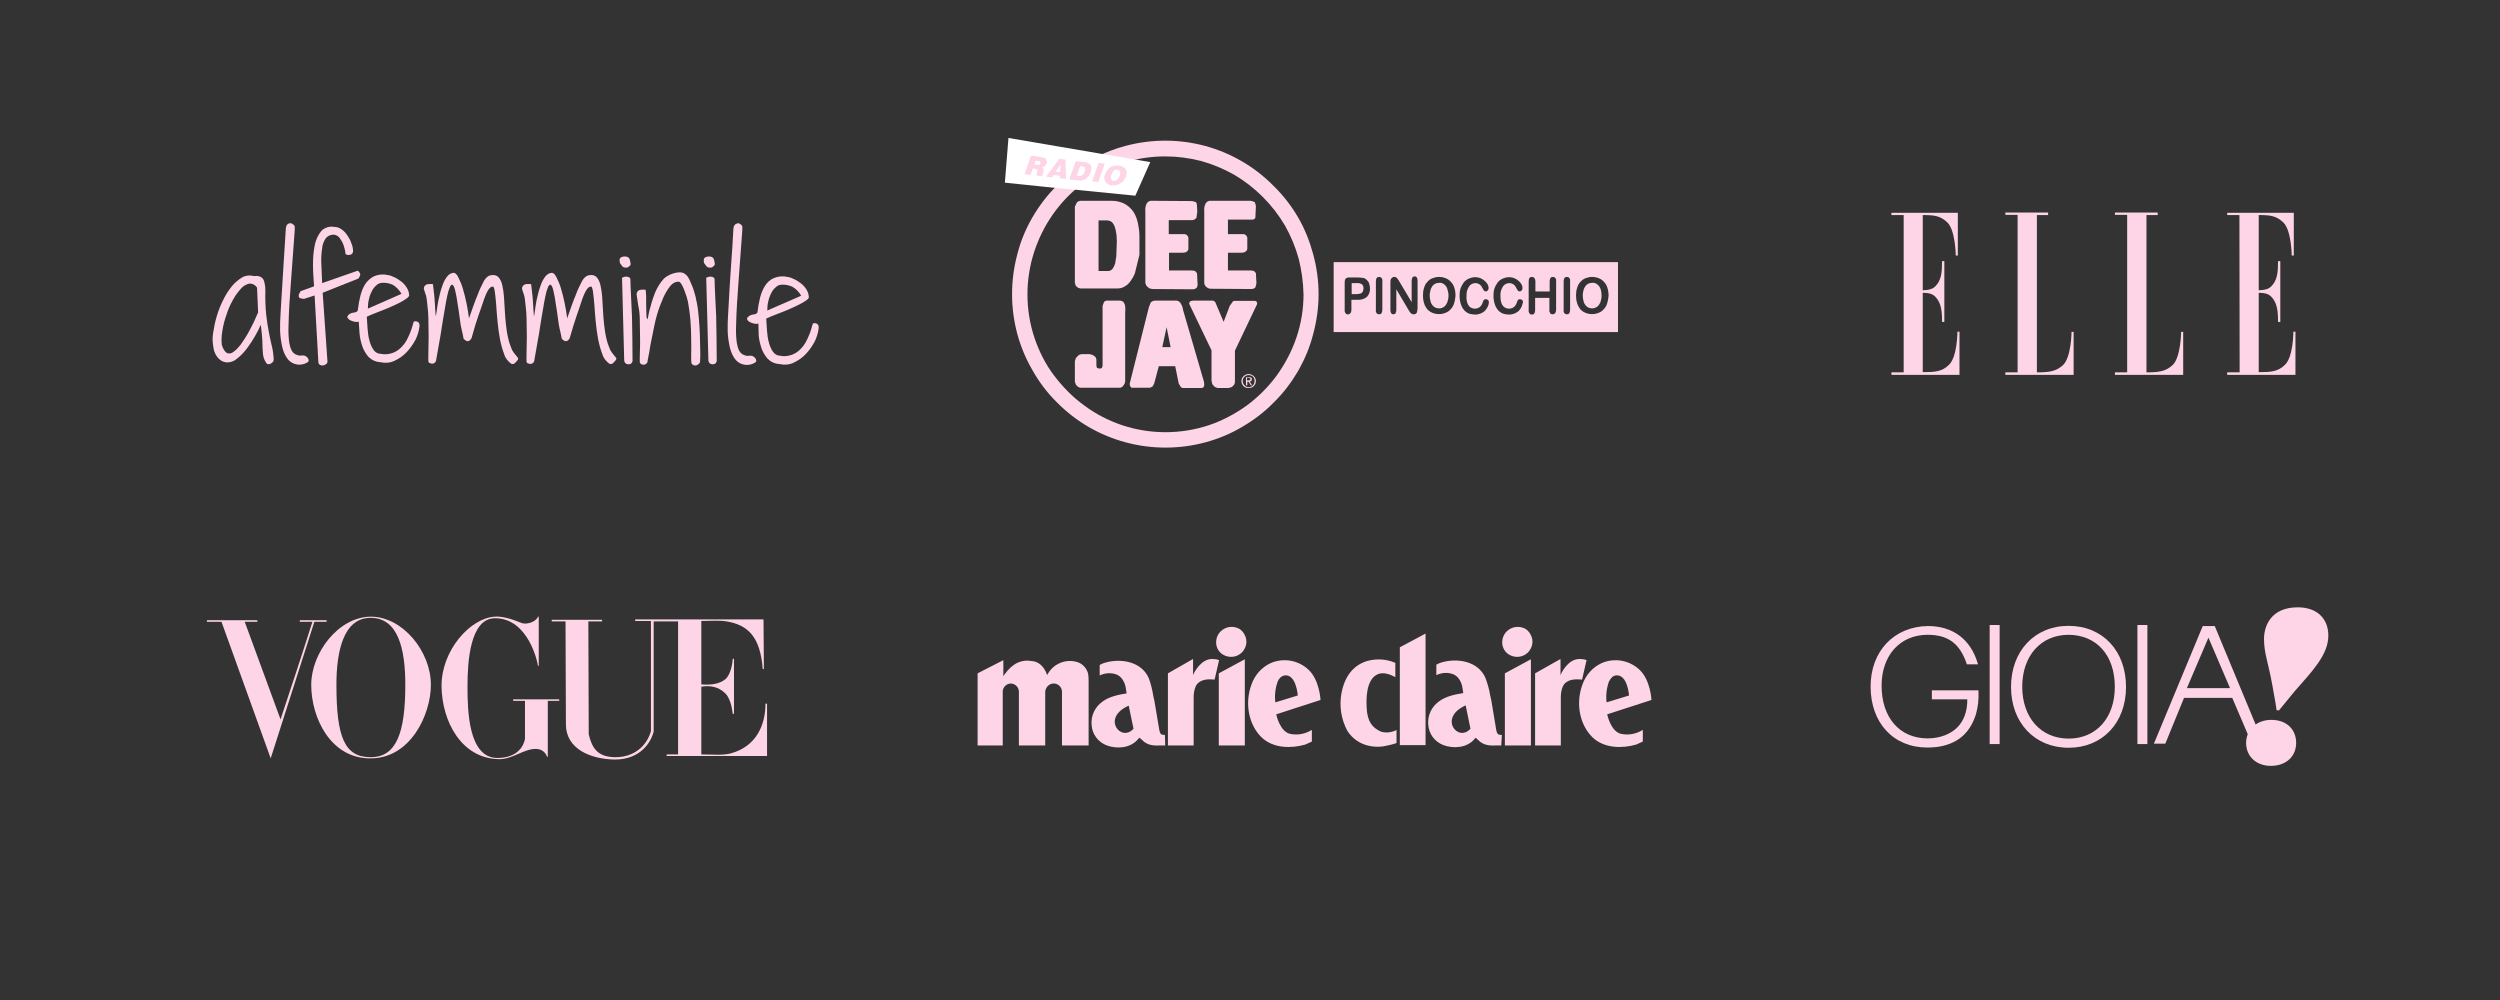 <?xml version="1.0" encoding="UTF-8"?> <svg xmlns="http://www.w3.org/2000/svg" xmlns:xlink="http://www.w3.org/1999/xlink" width="2000" zoomAndPan="magnify" viewBox="0 0 1500 600" height="800" preserveAspectRatio="xMidYMid meet" version="1.0"><rect x="0" y="0" width="1500" height="600" fill="#333333" stroke="none"/><defs><clipPath id="40b8872329"><path d="M 579 76.25 L 713 76.25 L 713 141 L 579 141 Z M 579 76.25 " clip-rule="nonzero"></path></clipPath></defs><path fill="#fdd5e6" d="M 778.887 130.48 C 774.852 123.539 769.848 117.086 764.035 111.434 C 752.738 99.977 738.535 91.742 723.039 87.547 C 707.387 83.352 690.922 83.352 675.266 87.547 C 669.293 89.16 663.484 91.258 657.996 94.164 L 675.59 97.23 C 683.176 94.973 691.082 93.844 699.152 93.844 C 706.418 93.844 713.68 94.812 720.621 96.586 C 727.559 98.523 734.176 101.266 740.473 104.816 C 753.062 112.242 763.555 122.734 770.977 135.324 C 774.527 141.617 777.273 148.234 779.207 155.176 C 780.984 162.277 781.953 169.379 782.113 176.641 C 782.113 185.52 780.66 194.395 777.758 202.789 C 775.012 210.859 770.977 218.445 765.973 225.383 C 760.969 232.164 754.836 238.297 748.059 243.301 C 741.117 248.305 733.531 252.34 725.461 255.082 C 708.516 260.73 690.113 260.73 673.168 255.082 C 665.098 252.34 657.512 248.465 650.57 243.301 C 643.633 238.297 637.66 232.164 632.496 225.383 C 627.328 218.605 623.457 210.859 620.711 202.789 C 615.062 185.84 615.062 167.441 620.711 150.496 C 625.879 135.16 635.078 121.766 647.504 111.758 L 634.914 110.629 L 634.109 111.434 C 628.297 117.086 623.457 123.539 619.422 130.48 C 615.387 137.422 612.32 144.844 610.383 152.594 C 606.188 168.25 606.188 184.711 610.383 200.367 C 612.48 208.113 615.547 215.379 619.582 222.316 C 623.617 229.418 628.461 235.875 634.27 241.523 C 645.566 252.984 659.773 261.215 675.426 265.414 C 691.082 269.609 707.547 269.609 723.203 265.414 C 730.949 263.312 738.375 260.246 745.152 256.211 C 752.094 252.176 758.551 247.336 764.199 241.523 C 770.008 235.875 774.852 229.418 779.047 222.316 C 782.922 215.379 785.988 208.113 787.926 200.367 C 790.023 192.621 791.152 184.551 791.152 176.48 C 791.152 168.41 790.023 160.34 787.926 152.594 C 785.828 144.844 782.922 137.422 778.887 130.48 Z M 778.887 130.48 " fill-opacity="1" fill-rule="nonzero"></path><path fill="#fdd5e6" d="M 736.762 131.773 L 750.965 131.773 C 751.934 131.934 752.898 131.449 753.223 130.641 L 753.547 123.539 L 752.898 121.281 L 750.641 120.473 L 726.594 120.473 C 725.301 120.312 724.008 120.957 723.363 122.086 C 722.559 123.703 722.395 125.316 722.559 127.09 L 722.559 169.699 C 722.559 170.348 722.719 170.832 723.039 171.316 C 723.523 171.961 724.008 172.445 724.656 172.77 C 725.141 173.09 725.785 173.25 726.43 173.25 L 750.801 173.414 C 751.77 173.414 752.578 173.09 753.223 172.445 L 753.867 170.023 L 753.547 163.891 L 752.418 162.598 L 750.801 162.277 L 736.762 162.277 L 736.762 151.625 L 745.152 151.625 C 745.961 151.625 746.605 151.461 747.25 150.977 C 747.898 150.656 748.383 149.848 748.383 149.203 L 748.383 143.391 C 748.543 142.586 748.219 141.941 747.734 141.293 C 747.09 140.648 746.281 140.324 745.477 140.488 L 736.762 140.488 Z M 736.762 131.773 " fill-opacity="1" fill-rule="nonzero"></path><path fill="#fdd5e6" d="M 737.891 183.422 L 734.176 193.105 L 729.176 181.32 C 728.691 180.676 728.043 180.352 727.238 180.352 L 715.938 180.352 L 714.324 180.676 C 713.84 181 713.52 181.645 713.52 182.289 L 726.914 210.211 L 726.914 228.453 L 727.398 230.551 L 728.852 232.164 L 730.465 232.809 L 737.246 232.809 L 739.18 232.164 L 740.473 230.871 L 740.957 229.582 L 740.957 210.375 L 754.352 182.289 L 754.031 181 C 753.707 180.676 753.223 180.516 752.738 180.516 L 740.797 180.516 C 740.148 180.516 739.504 180.836 739.344 181.484 Z M 737.891 183.422 " fill-opacity="1" fill-rule="nonzero"></path><path fill="#fdd5e6" d="M 753.547 228.613 C 753.547 227.484 753.062 226.516 752.254 225.707 C 751.449 224.898 750.316 224.418 749.188 224.418 C 748.059 224.418 746.93 224.898 746.121 225.707 C 745.312 226.516 744.832 227.484 744.832 228.613 C 744.832 229.742 745.312 230.871 746.121 231.68 C 746.93 232.484 748.059 232.969 749.188 232.809 C 750.316 232.809 751.449 232.484 752.254 231.68 C 753.062 230.871 753.547 229.742 753.547 228.613 Z M 751.77 231.195 C 751.125 231.84 750.156 232.324 749.188 232.324 C 748.219 232.324 747.414 232.004 746.766 231.195 C 745.961 230.551 745.637 229.582 745.637 228.613 C 745.637 227.645 745.961 226.676 746.766 226.031 C 747.414 225.383 748.219 225.062 749.188 225.062 C 750.156 225.062 751.125 225.383 751.77 226.031 C 752.418 226.676 752.738 227.645 752.738 228.613 C 752.738 229.582 752.418 230.551 751.77 231.195 Z M 751.77 231.195 " fill-opacity="1" fill-rule="nonzero"></path><path fill="#fdd5e6" d="M 749.832 228.934 L 750.801 228.613 L 751.125 227.645 C 751.125 226.676 750.641 226.191 749.512 226.352 L 747.574 226.352 L 747.574 231.195 L 748.383 231.195 L 748.383 229.098 L 749.188 229.098 L 750.48 231.195 L 751.285 231.195 Z M 749.188 226.676 L 749.996 227 L 750.316 227.484 L 749.996 228.129 L 748.219 228.289 L 748.219 226.676 Z M 749.188 226.676 " fill-opacity="1" fill-rule="nonzero"></path><path fill="#fdd5e6" d="M 675.266 122.57 C 672.684 121.117 669.941 120.473 667.035 120.473 L 648.637 120.473 C 647.668 120.473 646.699 120.797 646.051 121.602 L 644.922 124.023 L 644.922 169.863 L 645.566 171.637 L 647.02 172.77 L 648.473 173.09 L 670.102 173.09 C 671.875 173.09 673.492 172.77 674.941 171.801 C 676.395 170.992 677.527 169.863 678.492 168.41 C 679.461 167.117 680.27 165.664 680.914 164.051 L 683.66 152.914 L 683.66 141.617 C 683.66 139.195 683.336 136.773 682.852 134.355 C 682.367 131.934 681.562 129.512 680.27 127.414 C 679.141 125.637 677.363 123.863 675.266 122.57 Z M 664.129 132.254 C 665.422 132.254 666.875 132.738 667.68 133.871 C 668.648 135.16 669.133 136.773 669.457 138.391 C 669.941 140.488 670.102 142.746 670.102 144.844 L 669.777 153.723 L 669.133 157.918 C 668.809 159.047 668.324 160.18 667.52 161.309 C 666.875 162.113 665.906 162.598 664.938 162.598 L 659.125 162.598 L 659.125 132.254 Z M 664.129 132.254 " fill-opacity="1" fill-rule="nonzero"></path><path fill="#fdd5e6" d="M 717.875 130.641 L 718.359 127.09 L 718.199 123.539 C 718.199 122.734 718.039 121.926 717.555 121.281 L 715.293 120.637 L 691.246 120.473 C 689.953 120.312 688.664 120.957 688.016 122.086 C 687.211 123.703 687.047 125.316 687.211 127.09 L 687.211 169.863 L 687.855 171.477 L 689.469 172.93 L 691.246 173.414 L 715.617 173.574 C 716.586 173.574 717.391 173.25 718.039 172.605 C 718.523 171.801 718.684 170.832 718.523 170.023 L 718.199 163.891 L 717.07 162.598 L 715.293 162.277 L 701.414 162.277 L 701.414 151.625 L 709.805 151.625 C 710.613 151.625 711.422 151.461 712.066 150.977 C 712.711 150.496 713.035 149.848 713.035 149.203 L 713.035 143.391 C 713.195 142.586 712.871 141.941 712.387 141.293 C 711.742 140.648 710.938 140.324 710.129 140.488 L 701.25 140.488 L 701.25 132.094 L 715.457 132.094 C 716.422 131.934 717.391 131.449 717.875 130.641 Z M 717.875 130.641 " fill-opacity="1" fill-rule="nonzero"></path><path fill="#fdd5e6" d="M 708.191 181.645 C 707.547 180.836 706.738 180.352 705.609 180.352 L 693.344 180.352 C 692.215 180.352 691.246 180.676 690.438 181.484 L 689.309 184.387 L 677.848 230.066 L 677.848 230.871 L 678.012 231.52 L 678.816 232.648 L 689.469 232.648 C 690.277 232.648 690.922 232.324 691.566 231.84 C 692.051 231.035 692.535 230.227 692.699 229.418 L 695.281 219.734 L 705.125 219.734 L 707.223 230.066 L 708.352 232.004 C 708.676 232.484 709.32 232.809 709.969 232.809 L 720.781 232.809 C 722.074 232.809 722.559 232.004 722.559 230.711 L 722.395 229.098 L 709.805 185.84 C 709.645 184.227 709 182.938 708.191 181.645 Z M 702.383 208.277 L 697.379 208.277 L 699.961 196.332 Z M 702.383 208.277 " fill-opacity="1" fill-rule="nonzero"></path><path fill="#fdd5e6" d="M 664.289 180.352 C 663.484 180.352 662.84 180.676 662.355 181.32 L 661.547 183.582 L 661.547 219.574 L 661.062 220.867 L 659.609 221.188 L 658.156 220.703 L 657.836 219.414 L 657.836 215.863 C 657.836 215.215 657.512 214.57 657.188 214.086 L 655.574 212.957 L 653.801 212.473 L 649.441 212.473 C 648.637 212.473 647.828 212.633 647.184 213.117 L 645.566 214.73 L 644.922 216.668 L 644.922 229.098 L 645.566 230.871 L 646.859 232.164 L 648.152 232.648 L 671.875 232.648 C 672.523 232.648 673.168 232.324 673.652 231.84 L 674.781 230.227 L 675.105 228.773 L 675.105 186.973 C 675.266 186.004 675.266 185.035 675.105 184.066 C 675.105 183.258 674.781 182.289 674.297 181.484 C 673.812 180.836 673.008 180.516 672.199 180.352 Z M 664.289 180.352 " fill-opacity="1" fill-rule="nonzero"></path><path fill="#ffffff" d="M 675.59 97.07 L 658.156 94.164 L 607.156 85.449 L 605.379 107.562 L 635.078 110.629 L 647.504 111.758 L 679.785 114.984 L 686.887 99.008 Z M 675.59 97.07 " fill-opacity="1" fill-rule="nonzero"></path><g clip-path="url(#40b8872329)"><path stroke-linecap="butt" transform="matrix(1.614, 0, 0, 1.614, 560.348, 76.249)" fill="none" stroke-linejoin="miter" d="M 71.401 12.9 L 60.599 11.099 L 29.001 5.7 L 27.9 19.401 L 46.301 21.301 L 53.999 22 L 74 23.999 L 78.4 14.1 Z M 71.401 12.9 " stroke="#ffffff" stroke-width="2.83" stroke-opacity="1" stroke-miterlimit="4"></path></g><path fill="#ffffff" d="M 675.59 97.23 L 657.996 94.164 L 607.156 85.449 L 605.379 107.723 L 635.078 110.789 L 647.504 111.758 L 679.785 114.984 L 686.887 99.008 Z M 635.562 95.293 L 639.273 95.777 L 639.434 107.398 L 635.723 106.914 L 635.723 105.465 L 632.012 104.98 L 631.203 106.43 L 627.492 105.949 Z M 653.477 98.199 C 654.285 98.523 654.77 99.328 654.77 100.137 C 654.93 101.266 654.93 102.395 654.445 103.363 C 654.285 104.172 653.801 104.816 653.316 105.465 L 651.863 107.078 C 651.379 107.398 650.895 107.723 650.41 107.883 L 648.797 108.367 L 641.531 107.723 L 645.406 96.746 L 650.57 97.23 L 652.023 97.555 Z M 665.422 100.945 L 666.066 100.461 L 667.84 99.652 L 669.617 99.328 L 671.391 99.328 C 672.523 99.492 673.492 99.812 674.461 100.461 C 675.266 100.945 675.91 101.75 676.074 102.719 C 676.234 103.848 676.234 104.816 675.75 105.949 L 673.977 108.852 L 671.07 110.789 L 667.355 111.273 C 665.742 111.273 664.289 110.465 663.324 109.016 C 662.516 107.562 662.516 105.949 663.16 104.496 L 664.453 102.234 Z M 659.125 97.715 L 662.84 98.199 L 658.965 109.336 L 655.254 109.016 Z M 627.168 95.133 L 627.812 95.941 L 627.977 96.91 L 627.812 98.039 L 627.008 99.328 L 626.039 100.137 L 625.07 100.461 C 625.555 100.621 626.039 101.105 626.199 101.43 C 626.363 101.914 626.199 102.559 626.039 103.043 L 625.395 105.301 L 625.715 105.301 L 625.555 105.785 L 621.844 105.301 L 622.328 102.879 C 622.488 102.559 622.488 102.395 622.488 102.074 L 622.164 101.59 L 621.195 101.266 L 619.742 101.105 L 618.453 105.141 L 614.902 104.656 L 618.777 93.52 L 626.199 94.648 Z M 627.168 95.133 " fill-opacity="1" fill-rule="nonzero"></path><path fill="#fdd5e6" d="M 639.273 95.777 L 635.562 95.293 L 627.652 105.949 L 631.363 106.43 L 632.172 104.98 L 635.883 105.465 L 635.883 106.914 L 639.598 107.398 Z M 636.207 99.008 L 636.047 103.203 L 633.625 103.043 Z M 636.207 99.008 " fill-opacity="1" fill-rule="nonzero"></path><path fill="#ffffff" d="M 636.047 103.043 L 636.207 98.844 L 633.625 102.719 Z M 636.047 103.043 " fill-opacity="1" fill-rule="nonzero"></path><path fill="#fdd5e6" d="M 654.77 100.137 C 654.605 99.328 654.121 98.684 653.477 98.199 L 652.023 97.395 L 650.57 97.23 L 645.406 96.746 L 641.531 107.723 L 648.797 108.367 L 650.41 107.883 C 650.895 107.723 651.379 107.398 651.863 107.078 L 653.316 105.465 C 653.801 104.816 654.121 104.172 654.445 103.363 C 654.77 102.234 654.93 101.266 654.77 100.137 Z M 650.57 100.297 L 650.895 100.781 L 651.055 101.59 L 650.734 102.879 L 649.926 104.496 L 648.797 105.301 L 647.184 105.465 L 646.215 105.301 L 648.152 99.812 L 649.117 99.812 Z M 650.57 100.297 " fill-opacity="1" fill-rule="nonzero"></path><path fill="#ffffff" d="M 650.895 100.781 L 650.57 100.297 L 649.117 99.812 L 648.152 99.812 L 646.215 105.301 L 647.184 105.465 L 648.797 105.301 L 649.926 104.496 L 650.734 102.879 L 651.055 101.75 Z M 650.895 100.781 " fill-opacity="1" fill-rule="nonzero"></path><path fill="#fdd5e6" d="M 666.066 100.461 L 665.422 100.945 L 664.289 102.234 L 663 104.496 C 662.355 105.949 662.355 107.562 663.16 109.016 C 664.129 110.305 665.582 111.113 667.195 111.273 L 670.91 110.789 L 673.812 108.852 L 675.59 105.949 C 675.91 104.98 676.074 103.848 675.91 102.719 C 675.75 101.75 675.105 100.945 674.297 100.461 C 673.328 99.812 672.359 99.492 671.23 99.328 L 669.457 99.328 L 667.68 99.652 Z M 670.586 101.914 L 671.555 102.234 L 672.039 103.043 L 672.199 104.012 L 671.875 105.301 L 670.91 106.914 L 669.617 107.883 L 668.164 108.047 C 667.52 108.047 667.035 107.562 666.875 107.078 C 666.711 106.27 666.711 105.301 667.035 104.496 L 668.004 102.719 L 669.293 101.75 Z M 670.586 101.914 " fill-opacity="1" fill-rule="nonzero"></path><path fill="#ffffff" d="M 671.391 102.395 L 670.426 102.074 L 669.133 102.234 L 667.84 103.203 L 666.875 104.98 C 666.551 105.785 666.551 106.754 666.711 107.562 C 667.035 108.047 667.52 108.367 668.004 108.531 L 669.457 108.367 L 670.746 107.398 L 671.715 105.785 L 672.039 104.496 L 671.875 103.527 Z M 671.391 102.395 " fill-opacity="1" fill-rule="nonzero"></path><path fill="#fdd5e6" d="M 662.84 98.199 L 659.125 97.715 L 655.254 108.852 L 658.965 109.176 Z M 662.84 98.199 " fill-opacity="1" fill-rule="nonzero"></path><path fill="#fdd5e6" d="M 627.812 95.777 L 627.168 94.973 L 626.039 94.488 L 618.613 93.359 L 614.742 104.496 L 618.293 104.98 L 619.742 101.105 L 621.195 101.266 L 622.164 101.59 L 622.488 102.074 C 622.488 102.395 622.488 102.719 622.328 102.879 L 621.844 105.301 L 625.555 105.785 L 625.715 105.301 L 625.395 105.301 L 626.039 103.043 C 626.199 102.559 626.363 101.914 626.199 101.43 C 625.879 100.945 625.555 100.621 625.07 100.461 L 626.199 100.137 L 627.168 99.328 L 627.977 98.039 L 628.137 96.91 Z M 620.711 98.684 L 621.359 96.586 L 623.133 96.746 L 624.102 97.07 C 624.262 97.23 624.262 97.555 624.102 98.039 L 623.617 98.684 L 622.328 98.844 Z M 620.711 98.684 " fill-opacity="1" fill-rule="nonzero"></path><path fill="#ffffff" d="M 621.359 96.586 L 620.711 98.684 L 622.328 98.844 L 623.617 98.684 L 624.102 98.039 C 624.262 97.555 624.262 97.23 624.102 97.07 L 623.133 96.746 Z M 621.359 96.586 " fill-opacity="1" fill-rule="nonzero"></path><path fill="#fdd5e6" d="M 958.203 170.508 C 957.395 169.863 956.266 169.539 955.297 169.699 C 953.684 169.699 952.23 170.348 951.262 171.637 C 950.777 172.445 950.293 173.25 950.133 174.059 C 949.809 175.188 949.648 176.156 949.648 177.285 C 949.648 178.418 949.809 179.547 950.133 180.676 C 950.293 181.645 950.777 182.453 951.262 183.098 C 951.746 183.742 952.395 184.227 953.039 184.551 C 953.684 184.871 954.492 185.035 955.297 185.035 C 956.266 185.035 957.234 184.711 958.043 184.227 C 959.012 183.582 959.656 182.613 960.141 181.645 C 960.625 180.352 960.945 178.902 960.945 177.449 C 960.945 175.996 960.785 174.703 960.301 173.25 C 959.816 172.121 959.172 171.152 958.203 170.508 Z M 958.203 170.508 " fill-opacity="1" fill-rule="nonzero"></path><path fill="#fdd5e6" d="M 800.191 157.273 L 800.191 199.238 L 970.793 199.238 L 970.793 157.273 Z M 820.203 178.094 C 818.59 179.387 816.652 180.031 814.555 179.871 L 810.844 179.871 L 810.844 186.004 C 810.844 186.648 810.684 187.457 810.199 187.938 C 809.551 188.746 808.422 188.906 807.617 188.262 C 807.453 188.262 807.453 188.102 807.293 187.938 C 806.969 187.293 806.648 186.648 806.809 186.004 L 806.809 169.215 C 806.809 168.41 806.969 167.766 807.453 167.117 C 807.938 166.633 808.746 166.473 809.391 166.473 L 814.555 166.473 C 815.688 166.473 816.977 166.633 818.105 166.797 C 818.914 166.957 819.559 167.441 820.203 168.086 C 820.852 168.734 821.336 169.379 821.496 170.184 C 821.82 171.152 821.98 171.961 821.98 172.93 C 822.141 174.867 821.496 176.641 820.203 178.094 Z M 829.406 185.84 C 829.406 186.488 829.242 187.293 828.922 187.938 C 828.598 188.422 827.953 188.586 827.469 188.586 C 826.984 188.586 826.34 188.422 826.016 187.938 C 825.531 187.293 825.371 186.648 825.531 186.004 L 825.531 168.734 C 825.531 168.086 825.691 167.281 826.016 166.797 C 826.34 166.312 826.824 166.148 827.469 166.148 C 827.953 166.148 828.598 166.312 828.922 166.797 C 829.406 167.441 829.566 168.086 829.406 168.734 Z M 850.387 185.68 C 850.387 187.617 849.742 188.586 848.289 188.586 C 847.965 188.586 847.645 188.586 847.32 188.422 C 846.996 188.262 846.676 188.102 846.512 187.938 C 846.191 187.617 846.027 187.457 845.867 187.133 L 845.223 186.164 L 837.797 173.574 L 837.797 186.004 C 837.797 186.648 837.637 187.293 837.312 187.938 C 836.992 188.422 836.508 188.586 836.023 188.586 C 835.539 188.586 835.055 188.422 834.73 187.938 C 834.406 187.457 834.246 186.809 834.246 186.004 L 834.246 169.379 C 834.246 168.895 834.246 168.25 834.406 167.766 C 834.57 167.281 834.891 166.957 835.215 166.633 C 835.539 166.312 836.023 166.148 836.508 166.148 C 836.828 166.148 837.152 166.148 837.477 166.312 C 837.797 166.473 837.961 166.633 838.121 166.797 C 838.281 167.117 838.605 167.281 838.766 167.602 L 839.41 168.57 L 846.996 181.32 L 846.996 168.41 C 846.996 167.766 847.16 167.117 847.48 166.473 C 847.805 165.988 848.289 165.828 848.773 165.828 C 849.258 165.828 849.742 165.988 850.062 166.473 C 850.387 166.957 850.547 167.766 850.547 168.41 L 850.547 185.68 Z M 872.5 181.805 C 872.176 183.098 871.531 184.387 870.562 185.355 C 869.754 186.324 868.785 187.133 867.496 187.617 C 864.914 188.746 861.848 188.746 859.266 187.617 C 858.133 187.133 857.004 186.324 856.199 185.355 C 855.391 184.227 854.746 183.098 854.422 181.805 C 853.938 180.352 853.777 178.738 853.777 177.285 C 853.777 175.672 853.938 174.219 854.422 172.77 C 854.746 171.477 855.391 170.184 856.359 169.215 C 857.164 168.25 858.133 167.441 859.426 166.957 C 860.715 166.473 862.008 166.148 863.461 166.148 C 865.234 166.148 867.172 166.633 868.785 167.602 C 870.238 168.57 871.371 169.863 872.176 171.477 C 872.984 173.414 873.305 175.352 873.305 177.449 C 873.145 178.902 872.984 180.352 872.5 181.805 Z M 880.406 181.805 C 880.73 182.773 881.375 183.742 882.184 184.387 C 882.988 184.871 883.957 185.195 884.926 185.195 C 885.895 185.195 887.023 184.871 887.832 184.227 C 888.641 183.582 889.285 182.613 889.609 181.484 C 889.77 181 889.93 180.516 890.254 180.031 C 890.574 179.707 891.059 179.387 891.543 179.547 C 892.027 179.547 892.512 179.707 892.836 180.031 C 893.16 180.352 893.32 180.836 893.32 181.32 C 893.32 182.129 893.16 182.773 892.836 183.582 C 892.512 184.387 892.027 185.195 891.383 186.004 C 890.738 186.809 889.77 187.457 888.801 187.938 C 887.672 188.422 886.379 188.746 885.25 188.746 C 884.281 188.746 883.312 188.586 882.344 188.422 C 881.539 188.262 880.73 187.938 880.086 187.457 C 879.277 186.973 878.633 186.324 878.148 185.68 C 877.664 185.035 877.18 184.227 876.855 183.422 C 876.535 182.613 876.211 181.645 876.051 180.676 C 875.887 179.707 875.727 178.578 875.727 177.609 C 875.727 175.996 875.887 174.383 876.371 172.93 C 876.855 171.637 877.504 170.508 878.309 169.379 C 879.117 168.41 880.246 167.602 881.375 167.117 C 882.508 166.633 883.797 166.312 885.09 166.312 C 886.539 166.312 887.992 166.633 889.285 167.441 C 890.414 168.086 891.383 168.895 892.191 170.023 C 892.836 170.832 893.16 171.961 893.16 172.93 C 893.16 173.414 892.996 173.898 892.676 174.219 C 892.352 174.543 892.027 174.867 891.543 174.867 C 891.059 174.867 890.738 174.703 890.414 174.383 C 890.094 173.898 889.77 173.574 889.609 173.09 C 889.125 172.121 888.641 171.316 887.832 170.668 C 887.023 170.184 886.219 169.863 885.25 169.863 C 883.637 169.863 882.184 170.668 881.375 171.961 C 880.246 173.734 879.762 175.672 879.922 177.77 C 879.762 179.062 879.922 180.352 880.406 181.805 Z M 913.172 183.582 C 912.848 184.387 912.363 185.195 911.719 186.004 C 911.074 186.809 910.105 187.457 909.137 187.938 C 908.008 188.422 906.715 188.746 905.586 188.746 C 904.617 188.746 903.648 188.586 902.68 188.422 C 901.875 188.262 901.066 187.938 900.422 187.457 C 899.613 186.973 898.969 186.324 898.484 185.68 C 898 185.035 897.516 184.227 897.195 183.422 C 896.871 182.613 896.547 181.645 896.387 180.676 C 896.227 179.707 896.062 178.578 896.062 177.609 C 896.062 175.996 896.227 174.383 896.711 172.93 C 897.195 171.637 897.84 170.508 898.645 169.379 C 899.453 168.41 900.582 167.602 901.711 167.117 C 902.844 166.633 904.133 166.312 905.426 166.312 C 906.879 166.312 908.332 166.633 909.621 167.441 C 910.75 168.086 911.719 168.895 912.527 170.023 C 913.172 170.832 913.496 171.961 913.496 172.93 C 913.496 173.414 913.332 173.898 913.012 174.219 C 912.688 174.543 912.367 174.867 911.883 174.867 C 911.398 174.867 911.074 174.703 910.75 174.383 C 910.43 173.898 910.105 173.574 909.945 173.09 C 909.461 172.121 908.977 171.316 908.168 170.668 C 907.363 170.184 906.555 169.863 905.586 169.863 C 903.973 169.863 902.52 170.668 901.711 171.961 C 900.582 173.734 900.098 175.672 900.262 177.77 C 900.262 179.223 900.422 180.676 900.906 181.969 C 901.227 182.938 901.875 183.742 902.68 184.387 C 903.488 184.871 904.457 185.195 905.426 185.195 C 906.395 185.195 907.523 184.871 908.332 184.227 C 909.137 183.582 909.781 182.613 910.105 181.484 C 910.266 181 910.43 180.516 910.75 180.031 C 911.074 179.707 911.559 179.387 912.043 179.547 C 912.527 179.547 913.012 179.707 913.332 180.031 C 913.656 180.352 913.816 180.836 913.816 181.32 C 913.496 182.129 913.332 182.938 913.172 183.582 Z M 933.672 185.84 C 933.672 186.488 933.508 187.293 933.023 187.938 C 932.703 188.422 932.055 188.586 931.57 188.586 C 931.086 188.586 930.441 188.422 930.121 187.938 C 929.797 187.293 929.473 186.648 929.637 186.004 L 929.637 178.738 L 921.082 178.738 L 921.082 186.004 C 921.082 186.648 920.918 187.457 920.598 188.102 C 920.273 188.586 919.629 188.746 919.145 188.746 C 918.66 188.746 918.016 188.586 917.691 188.102 C 917.367 187.457 917.047 186.809 917.207 186.164 L 917.207 168.734 C 917.207 168.086 917.367 167.281 917.691 166.797 C 918.016 166.312 918.5 166.148 919.145 166.148 C 919.629 166.148 920.273 166.312 920.598 166.797 C 921.082 167.441 921.242 168.086 921.242 168.734 L 921.242 174.867 L 929.797 174.867 L 929.797 168.734 C 929.797 168.086 929.957 167.281 930.281 166.797 C 930.605 166.312 931.086 166.148 931.734 166.148 C 932.219 166.148 932.863 166.312 933.188 166.797 C 933.672 167.441 933.832 168.086 933.672 168.734 Z M 942.062 185.84 C 942.062 186.488 941.902 187.293 941.578 187.938 C 941.258 188.422 940.609 188.586 940.125 188.586 C 939.641 188.586 938.996 188.422 938.672 187.938 C 938.191 187.293 938.027 186.648 938.191 186.004 L 938.191 168.734 C 938.191 168.086 938.352 167.281 938.672 166.797 C 938.996 166.312 939.48 166.148 940.125 166.148 C 940.609 166.148 941.258 166.312 941.578 166.797 C 942.062 167.441 942.223 168.086 942.062 168.734 Z M 964.336 181.805 C 964.016 183.098 963.367 184.387 962.398 185.355 C 961.594 186.324 960.625 187.133 959.332 187.617 C 956.75 188.746 953.684 188.746 951.102 187.617 C 949.973 187.133 948.844 186.324 948.035 185.355 C 947.227 184.227 946.582 183.098 946.258 181.805 C 945.773 180.352 945.613 178.738 945.613 177.285 C 945.613 175.672 945.777 174.219 946.258 172.77 C 946.582 171.477 947.227 170.184 948.195 169.215 C 949.004 168.25 949.973 167.441 951.262 166.957 C 952.555 166.473 953.844 166.148 955.297 166.148 C 957.074 166.148 959.012 166.633 960.625 167.602 C 962.078 168.57 963.207 169.863 964.016 171.477 C 964.82 173.414 965.145 175.352 965.145 177.449 C 964.98 178.902 964.82 180.352 964.336 181.805 Z M 964.336 181.805 " fill-opacity="1" fill-rule="nonzero"></path><path fill="#fdd5e6" d="M 868.301 173.09 C 867.98 171.961 867.172 171.152 866.367 170.508 C 865.559 169.863 864.43 169.539 863.461 169.699 C 861.848 169.699 860.395 170.348 859.426 171.637 C 858.941 172.445 858.457 173.25 858.297 174.059 C 857.973 175.188 857.812 176.156 857.812 177.285 C 857.812 178.418 857.973 179.547 858.297 180.676 C 858.457 181.645 858.941 182.453 859.426 183.098 C 859.91 183.742 860.555 184.227 861.199 184.551 C 861.848 184.871 862.652 185.035 863.461 185.035 C 864.43 185.035 865.398 184.711 866.203 184.227 C 867.172 183.582 867.816 182.613 868.301 181.645 C 868.785 180.352 869.109 178.902 869.109 177.449 C 869.109 175.836 868.785 174.543 868.301 173.09 Z M 868.301 173.09 " fill-opacity="1" fill-rule="nonzero"></path><path fill="#fdd5e6" d="M 813.75 169.863 L 811.004 169.863 L 811.004 176.48 L 813.75 176.48 C 814.555 176.48 815.363 176.32 816.168 176.156 C 816.816 175.996 817.301 175.672 817.621 175.027 C 817.945 174.383 818.105 173.734 818.105 173.09 C 818.105 172.285 817.945 171.477 817.301 170.668 C 816.332 170.023 815.039 169.699 813.75 169.863 Z M 813.75 169.863 " fill-opacity="1" fill-rule="nonzero"></path><path fill="#fdd5e6" d="M 222.402 369.996 C 202.801 370.23 186.738 391.961 186.738 410.855 C 186.738 430.93 198.547 455.254 222.402 455.02 C 246.254 455.02 258.535 428.805 258.535 410.855 C 258.535 391.016 241.77 369.996 222.402 369.996 Z M 222.402 370.703 C 238.699 370.703 243.184 388.891 243.184 410.855 C 243.184 439.902 237.754 454.312 222.402 454.312 C 206.812 454.312 201.855 442.5 201.855 410.855 C 201.855 391.25 205.871 370.703 222.402 370.703 Z M 222.402 370.703 " fill-opacity="1" fill-rule="nonzero"></path><path fill="#fdd5e6" d="M 264.914 411.562 C 264.914 390.07 282.156 370.941 296.797 369.996 C 301.992 369.523 308.844 372.121 312.855 373.773 C 315.691 374.957 321.594 373.301 322.777 369.996 L 323.25 369.996 L 323.25 399.52 L 322.777 399.52 C 322.777 398.336 317.344 370.941 297.035 370.941 C 281.918 370.941 280.5 397.391 280.5 411.801 C 280.5 426.207 280.973 454.781 298.449 454.781 C 306.953 454.781 313.328 451.004 314.984 443.445 L 314.984 420.539 L 307.898 420.539 L 307.898 419.594 L 335.531 419.594 L 335.531 420.539 L 328.68 420.539 L 328.68 454.074 L 328.211 454.074 C 328.211 454.074 327.027 449.352 321.359 449.352 C 314.039 449.352 307.426 455.727 299.16 455.492 C 276.957 455.02 265.148 433.055 264.914 411.562 Z M 264.914 411.562 " fill-opacity="1" fill-rule="nonzero"></path><path fill="#fdd5e6" d="M 132.891 373.066 L 124.152 373.066 L 124.152 372.121 L 154.383 372.121 L 154.383 373.066 L 146.828 373.066 L 168.32 431.637 C 175.168 410.855 180.363 395.504 187.449 373.066 L 179.891 373.066 L 179.891 372.121 L 195.953 372.121 L 195.953 373.066 L 188.629 373.066 L 162.414 455.02 Z M 132.891 373.066 " fill-opacity="1" fill-rule="nonzero"></path><path fill="#fdd5e6" d="M 339.547 434.707 L 339.309 372.832 L 331.043 372.832 L 331.043 371.887 L 361.273 371.887 L 361.273 372.832 L 353.008 372.832 L 353.242 440.613 C 355.133 448.406 358.203 454.312 369.305 454.312 C 380.402 454.312 387.961 447.699 390.559 438.723 L 390.559 372.594 L 381.113 372.594 L 381.113 371.648 L 458.105 371.648 L 458.34 401.406 L 457.633 401.406 C 456.215 382.277 448.895 374.957 435.906 372.832 C 431.418 372.121 426.695 372.594 420.789 372.594 L 420.789 410.617 C 425.984 411.09 431.418 410.617 435.195 407.547 C 438.504 404.715 439.449 398.102 439.684 395.266 L 440.395 395.266 L 440.395 428.332 L 439.684 428.332 C 439.449 428.332 439.211 420.066 435.195 416.051 C 431.184 412.035 425.988 411.09 420.789 412.035 L 420.789 452.656 C 428.113 452.656 433.781 453.367 438.738 451.949 C 453.855 447.699 459.285 434.945 459.285 422.191 L 460.23 422.191 L 460.23 453.602 L 400.008 453.602 L 400.008 452.656 L 406.855 452.656 L 406.855 372.832 L 392.211 372.832 L 392.211 438.961 C 390.559 445.336 384.418 455.727 368.832 455.727 C 353.953 455.492 339.547 449.113 339.547 434.707 Z M 339.547 434.707 " fill-opacity="1" fill-rule="nonzero"></path><path fill="#fdd5e6" d="M 879.398 423.215 L 882.27 437.219 C 874.91 445.656 862.699 430.754 879.398 423.215 Z M 901.125 440.988 L 899.508 440.809 C 898.07 440.629 897.711 437.758 897.711 437.758 L 894.84 420.52 L 894.121 417.289 C 893.582 413.699 892.504 410.105 891.25 406.695 C 886.758 396.461 874.012 394.664 864.676 397.539 C 863.598 397.898 862.699 398.258 861.801 398.797 L 861.801 405.078 C 865.215 403.465 868.984 403.285 872.395 404.719 C 876.348 406.695 877.422 411.543 877.602 413.52 L 877.961 415.852 C 873.473 416.57 867.727 417.648 863.598 420.699 C 858.93 423.934 856.418 429.316 856.953 434.883 C 857.312 440.449 860.906 445.117 866.113 447.094 C 872.035 449.246 880.117 448.891 884.785 443.324 L 885.324 442.605 L 886.758 443.863 C 890.172 447.453 894.121 447.453 898.43 447.273 L 900.766 447.273 Z M 787.113 437.938 C 783.34 440.27 779.031 441.168 774.723 440.449 C 767.898 439.551 765.746 428.602 765.746 428.602 L 792.32 419.98 C 792.32 419.98 791.781 408.312 785.316 402.027 C 779.211 396.102 770.055 394.488 762.336 397.898 C 756.949 400.41 752.816 405.078 750.844 410.824 C 746.715 422.137 749.227 434.883 756.949 442.426 C 764.129 449.246 775.082 449.066 783.16 446.734 L 787.113 444.938 Z M 765.207 421.418 C 764.668 417.109 765.207 412.801 766.645 408.852 C 767.363 407.055 768.797 405.617 770.773 405.258 C 777.773 404.363 778.672 417.289 778.672 417.289 Z M 985.688 437.938 C 981.918 440.27 977.609 441.168 973.301 440.449 C 966.477 439.551 964.324 428.602 964.324 428.602 L 990.895 419.98 C 990.895 419.98 990.359 408.312 983.895 402.027 C 977.789 396.102 968.633 394.488 960.91 397.898 C 955.527 400.41 951.395 405.078 949.422 410.824 C 945.293 422.137 947.805 434.883 955.527 442.426 C 962.707 449.246 973.66 449.066 981.738 446.734 L 985.688 444.938 Z M 963.965 421.418 C 963.426 417.109 963.965 412.801 965.402 408.852 C 966.656 406.516 967.914 405.438 969.531 405.258 C 976.531 404.363 977.43 417.289 977.43 417.289 Z M 677.23 423.395 L 680.102 437.219 C 672.742 445.656 660.531 430.754 677.23 423.395 Z M 698.953 440.988 L 697.34 440.809 C 695.902 440.629 695.543 437.758 695.543 437.758 L 692.672 420.699 L 691.953 417.469 C 691.414 413.879 690.516 410.285 689.258 406.875 C 684.77 396.641 672.023 394.844 662.688 397.719 C 661.609 398.078 660.711 398.438 659.812 398.977 L 659.812 405.258 C 663.227 403.645 666.996 403.465 670.406 404.898 C 674.355 406.875 675.434 411.723 675.613 413.699 L 675.973 416.031 C 671.484 416.75 665.738 417.828 661.609 420.879 C 656.941 424.113 654.426 429.496 654.965 435.062 C 655.324 440.629 658.914 445.297 664.121 447.273 C 670.047 449.426 678.129 449.066 682.797 443.504 L 683.691 442.605 L 685.129 443.863 C 688.539 447.453 692.492 447.453 696.801 447.273 L 699.133 447.273 Z M 921.055 404.004 L 921.055 447.273 L 936.492 447.273 L 936.492 418.367 C 936.492 416.031 936.852 413.879 937.75 411.723 C 940.086 407.234 945.473 407.414 949.242 407.773 L 951.934 396.102 C 950.68 395.562 949.242 395.383 947.805 395.383 C 940.805 395.383 937.211 403.465 937.031 403.465 L 936.312 405.078 L 936.312 395.383 Z M 746.895 395.562 L 731.273 404.004 L 731.273 447.273 L 746.895 447.273 Z M 747.254 381.918 C 746.535 380.121 745.457 378.508 743.84 377.43 C 740.07 375.273 735.402 375.812 732.352 378.867 C 730.195 381.02 729.297 384.074 729.836 387.125 C 730.375 389.816 732.172 392.152 734.684 393.23 C 739.172 395.383 744.738 393.59 746.895 388.922 C 747.969 386.945 748.148 384.254 747.254 381.918 Z M 918.539 395.562 L 902.918 404.004 L 902.918 447.273 L 918.539 447.273 Z M 918.898 381.918 C 918.18 380.121 917.102 378.508 915.488 377.43 C 911.715 375.273 907.047 375.812 903.996 378.867 C 901.84 381.02 900.945 384.074 901.48 387.125 C 902.02 389.816 903.816 392.152 906.332 393.23 C 910.82 395.383 916.383 393.59 918.539 388.922 C 919.617 386.766 919.797 384.254 918.898 381.918 Z M 827.867 438.656 C 823.738 436.5 820.328 433.449 819.969 424.289 C 819.43 413.879 821.586 406.336 827.148 404.363 C 831.461 402.746 837.203 406.336 837.203 406.336 L 837.203 397.719 C 831.82 395.383 825.895 395.023 820.148 396.641 C 812.07 399.156 806.863 405.617 804.887 415.852 C 803.449 423.574 804.707 431.473 808.297 438.297 C 812.605 445.297 820.688 449.066 830.023 447.812 C 832.715 447.273 835.41 446.734 837.922 445.836 L 837.922 437.938 C 838.102 438.117 832.355 440.809 827.867 438.656 Z M 839.898 447.094 L 855.34 447.094 L 855.34 380.121 L 839.898 388.383 Z M 700.75 404.004 L 700.75 447.273 L 716.191 447.273 L 716.191 418.367 C 716.191 416.031 716.551 413.879 717.449 411.723 C 719.781 407.234 725.168 407.414 728.758 407.773 L 731.453 396.102 C 730.195 395.562 728.758 395.383 727.324 395.383 C 720.5 395.383 716.73 403.465 716.551 403.465 L 715.832 405.078 L 715.832 395.383 Z M 586.559 404.004 L 586.559 447.273 L 601.641 447.273 L 601.641 414.773 C 601.82 412.082 603.977 410.105 606.668 410.105 C 609.18 410.285 611.156 412.262 611.336 414.773 C 611.336 414.773 611.336 446.734 611.336 447.273 L 627.137 447.273 C 627.137 446.734 627.137 414.773 627.137 414.773 C 627.496 412.082 629.828 409.926 632.523 410.105 C 635.035 410.285 637.012 412.262 637.191 414.773 L 637.191 447.273 L 653.172 447.273 L 653.172 409.566 C 653.172 407.773 653.172 405.797 652.812 404.004 C 651.914 400.77 649.398 398.078 646.168 397.18 C 639.344 395.203 631.984 398.258 628.574 404.539 L 628.215 405.078 L 628.035 404.363 C 626.238 399.691 623.188 397 619.234 396.641 C 612.594 395.562 607.387 398.078 602.539 404.898 L 602 405.797 L 602 396.102 Z M 586.559 404.004 " fill-opacity="1" fill-rule="nonzero"></path><path fill="#fdd5e6" d="M 1142.203 223.41 L 1134.855 223.41 L 1134.855 224.906 L 1175.695 224.906 L 1175.695 199.008 L 1174.449 199.008 C 1174.449 199.008 1174.449 213.949 1169.469 218.805 C 1165.234 223.039 1160.879 223.289 1153.656 223.289 L 1153.656 175.723 C 1153.656 175.723 1158.637 175.352 1161.004 177.84 C 1164.738 181.578 1165.234 186.434 1165.234 193.156 L 1166.605 193.156 L 1166.605 156.676 L 1165.234 156.676 C 1165.234 163.398 1164.863 168.254 1161.004 171.988 C 1158.637 174.355 1153.656 174.105 1153.656 174.105 L 1153.656 129.035 C 1160.879 129.035 1164.238 129.531 1168.473 133.516 C 1173.328 138.371 1173.453 153.312 1173.453 153.312 L 1174.699 153.312 L 1174.699 127.664 L 1134.855 127.664 L 1134.855 129.035 L 1142.203 129.035 Z M 1142.203 223.41 " fill-opacity="1" fill-rule="nonzero"></path><path fill="#fdd5e6" d="M 1222.137 129.035 L 1222.137 223.41 C 1229.359 223.41 1233.715 222.914 1237.949 218.93 C 1242.805 214.074 1242.93 199.133 1242.93 199.133 L 1244.176 199.133 L 1244.176 224.906 L 1203.211 224.906 L 1203.211 223.41 L 1210.559 223.41 L 1210.559 128.91 L 1203.211 128.91 L 1203.211 127.539 L 1228.859 127.539 L 1228.859 129.035 Z M 1222.137 129.035 " fill-opacity="1" fill-rule="nonzero"></path><path fill="#fdd5e6" d="M 1287.879 129.035 L 1287.879 223.41 C 1295.098 223.41 1299.457 222.914 1303.691 218.93 C 1308.547 214.074 1308.672 199.133 1308.672 199.133 L 1309.918 199.133 L 1309.918 224.906 L 1268.953 224.906 L 1268.953 223.41 L 1276.297 223.41 L 1276.297 128.91 L 1268.953 128.91 L 1268.953 127.539 L 1294.602 127.539 L 1294.602 129.035 Z M 1287.879 129.035 " fill-opacity="1" fill-rule="nonzero"></path><path fill="#fdd5e6" d="M 1343.781 223.41 L 1336.312 223.41 L 1336.312 224.906 L 1377.277 224.906 L 1377.277 199.008 L 1376.031 199.008 C 1376.031 199.008 1376.031 213.949 1371.051 218.805 C 1366.816 223.039 1362.461 223.289 1355.238 223.289 L 1355.238 175.723 C 1355.238 175.723 1360.219 175.352 1362.582 177.84 C 1366.32 181.578 1366.816 186.434 1366.816 193.156 L 1368.188 193.156 L 1368.188 156.676 L 1366.816 156.676 C 1366.816 163.398 1366.445 168.254 1362.582 171.988 C 1360.219 174.355 1355.238 174.105 1355.238 174.105 L 1355.238 129.035 C 1362.461 129.035 1365.82 129.531 1370.055 133.516 C 1374.91 138.371 1375.035 153.312 1375.035 153.312 L 1376.281 153.312 L 1376.281 127.664 L 1336.312 127.664 L 1336.312 129.035 L 1343.656 129.035 Z M 1343.781 223.41 " fill-opacity="1" fill-rule="nonzero"></path><path fill="#fdd5e6" d="M 1312.125 412.871 L 1338.012 412.871 L 1325.066 382.586 Z M 1358.16 446.207 L 1351.078 446.207 L 1339.355 418.734 L 1310.414 418.734 L 1299.18 446.207 L 1292.34 446.207 L 1321.648 375.629 L 1328.852 375.629 Z M 1282.449 446.453 L 1288.434 446.453 L 1288.434 375.016 L 1282.449 375.016 Z M 1241.176 380.879 C 1224.57 380.879 1213.336 393.457 1213.336 412.016 C 1213.336 430.578 1224.57 443.156 1241.176 443.156 C 1257.785 443.156 1268.895 430.699 1268.895 412.141 C 1268.895 393.211 1258.027 381 1241.176 380.879 M 1241.176 448.652 C 1220.785 448.652 1206.617 433.629 1206.617 412.141 C 1206.617 390.648 1220.785 375.504 1241.176 375.504 C 1261.57 375.504 1275.613 390.523 1275.613 412.141 C 1275.613 433.754 1261.445 448.652 1241.176 448.652 M 1193.797 446.453 L 1199.781 446.453 L 1199.781 375.016 L 1193.797 375.016 Z M 1181.953 436.438 C 1183.539 433.996 1184.762 431.188 1185.613 428.379 C 1186.836 423.984 1187.324 419.465 1187.082 414.824 L 1187.082 414.215 L 1159.117 414.215 L 1159.117 419.586 L 1180.363 419.586 C 1180.484 426.547 1178.41 432.41 1174.379 436.438 C 1170.352 440.469 1164 443.035 1156.551 443.035 C 1139.824 443.035 1128.953 430.578 1128.953 411.406 C 1128.953 393.211 1140.066 380.879 1156.551 380.879 C 1168.762 380.879 1175.848 386.008 1179.996 398.219 L 1180.121 398.586 L 1186.836 398.586 L 1186.59 397.852 C 1182.316 383.566 1171.695 375.629 1156.797 375.629 C 1136.527 375.871 1122.359 390.648 1122.359 411.895 C 1122.359 433.754 1136.035 448.527 1156.43 448.527 C 1171.328 448.527 1178.531 441.934 1181.953 436.438 " fill-opacity="1" fill-rule="nonzero"></path><path fill="#fdd5e6" d="M 1347.66 445.719 C 1347.66 438.027 1353.766 431.922 1362.801 431.922 C 1372.324 431.922 1377.699 438.027 1377.699 445.719 C 1377.699 453.781 1371.715 459.52 1362.555 459.52 C 1353.398 459.52 1347.66 453.535 1347.66 445.719 Z M 1376.723 414.824 L 1367.441 426.184 L 1365.977 426.184 C 1365.609 423.496 1365 419.832 1363.41 411.16 C 1360.723 396.508 1358.406 391.867 1358.406 383.32 C 1358.406 375.75 1362.434 364.395 1378.676 364.395 C 1390.398 364.395 1396.992 371.352 1396.992 381.246 C 1397.113 392.844 1387.102 402.98 1376.723 414.824 Z M 1376.723 414.824 " fill-opacity="1" fill-rule="nonzero"></path><path fill="#fdd5e6" d="M 154.227 172.594 C 153.258 170.98 151.32 170.012 149.547 170.176 C 147.609 170.66 145.836 171.625 144.543 173.242 C 142.605 175.34 140.992 177.598 139.703 180.02 C 138.09 182.922 136.797 185.828 135.828 189.055 C 134.699 192.121 133.895 195.352 133.41 198.578 C 132.926 201.32 132.762 204.066 133.086 206.969 C 133.895 209.551 135.023 211.164 136.152 211.812 C 137.441 212.297 138.895 212.133 140.023 211.164 C 141.641 210.035 143.09 208.422 144.383 206.809 C 145.836 204.711 147.289 202.613 148.578 200.352 C 149.871 197.934 151.16 195.672 152.289 193.25 C 153.422 190.832 154.227 188.895 154.871 187.441 Z M 159.391 217.137 C 158.422 215.684 157.938 214.07 157.777 212.297 C 157.617 210.359 157.453 208.262 157.453 206 C 157.453 203.742 156.809 196.801 156.484 194.867 C 154.387 199.547 151.805 204.066 148.738 208.262 C 146.805 211.004 144.543 213.426 141.801 215.523 C 140.188 216.812 138.25 217.461 136.152 217.461 C 134.539 217.297 133.086 216.812 131.793 215.684 C 130.664 214.715 129.695 213.426 129.051 211.973 C 128.406 210.68 128.082 209.23 127.922 207.613 C 127.438 204.871 127.438 202.289 127.922 199.547 C 128.406 196.316 129.051 193.09 130.02 189.863 C 130.988 186.473 132.277 183.246 133.895 180.02 C 135.344 176.953 137.121 174.207 139.219 171.625 C 140.992 169.527 143.09 167.754 145.512 166.301 C 147.609 165.172 150.191 165.012 152.453 165.656 C 153.422 165.492 154.551 165.492 155.52 165.816 C 156.324 165.977 156.969 166.461 157.617 167.109 C 158.262 167.914 158.586 168.883 158.746 169.852 C 159.07 171.305 159.23 172.758 159.23 174.207 C 159.07 179.051 159.23 183.891 159.715 188.734 C 160.199 192.77 160.684 196.316 161.328 199.383 C 161.973 202.449 162.457 205.195 163.102 207.613 C 163.75 210.195 164.07 212.777 164.234 215.363 C 164.234 216.168 164.07 216.977 163.426 217.461 C 162.941 217.945 162.457 218.266 161.812 218.426 C 161.328 218.59 160.684 218.59 160.199 218.266 C 159.875 217.945 159.551 217.621 159.391 217.137 Z M 159.391 217.137 " fill-opacity="1" fill-rule="nonzero"></path><path fill="#fdd5e6" d="M 182.793 179.211 C 181.824 179.371 180.855 179.211 180.047 178.891 C 179.562 178.727 179.242 178.242 179.242 177.758 C 179.242 177.273 179.242 176.629 179.562 176.145 C 179.887 175.66 180.047 175.176 180.371 174.691 L 188.441 171.789 C 188.117 167.43 187.793 162.91 187.793 158.555 C 187.793 154.52 188.117 150.648 188.926 146.773 C 189.57 143.707 190.859 140.965 192.797 138.543 C 194.734 136.605 197.641 135.637 200.383 136.121 C 201.996 136.121 203.609 136.605 204.902 137.574 C 206.355 138.543 207.484 139.836 208.453 141.285 C 209.418 142.738 210.387 144.352 210.871 146.129 C 211.52 147.582 211.84 149.195 211.84 150.809 C 211.84 151.453 211.52 151.938 211.195 152.262 C 210.871 152.582 210.387 152.906 209.902 152.906 C 209.418 153.066 208.938 153.066 208.453 152.906 C 207.969 152.906 207.645 152.582 207.32 152.422 C 207.16 150.484 206.676 148.551 206.031 146.773 C 205.547 145.484 204.902 144.352 204.094 143.223 C 203.609 142.418 202.965 141.77 201.996 141.285 C 201.352 140.965 200.707 140.801 200.059 140.801 C 198.285 140.801 196.508 141.609 195.379 143.062 C 194.25 144.836 193.441 146.773 193.281 149.031 C 192.797 152.098 192.637 155.164 192.797 158.07 C 192.957 161.621 193.121 165.492 193.281 169.852 L 214.586 162.43 C 215.23 162.75 215.715 163.395 216.035 164.043 C 216.359 164.688 216.035 165.656 215.066 167.109 L 193.605 175.66 L 196.508 217.297 C 196.348 217.781 196.023 218.266 195.539 218.59 C 195.059 218.91 194.41 219.234 193.766 219.234 C 193.121 219.395 192.477 219.234 191.992 218.91 C 191.344 218.59 191.023 217.945 191.023 217.297 L 188.762 177.273 Z M 182.793 179.211 " fill-opacity="1" fill-rule="nonzero"></path><path fill="#fdd5e6" d="M 240.891 176.309 C 239.598 174.047 237.824 172.109 235.562 170.82 C 233.629 170.012 231.531 169.527 229.43 169.691 C 228.141 169.691 226.848 170.176 225.883 171.141 C 224.75 172.109 223.781 173.242 223.137 174.691 C 222.332 176.145 221.684 177.922 221.363 179.535 C 220.879 181.309 220.715 183.246 220.715 185.184 Z M 215.23 192.93 C 214.586 193.25 213.777 193.25 212.969 193.09 C 212.004 192.93 211.035 192.605 210.066 192.121 C 209.418 191.801 208.773 191.152 208.453 190.508 C 208.289 189.863 208.613 189.219 209.742 188.41 C 210.227 188.086 210.711 187.926 211.195 187.766 L 212.809 187.441 C 213.293 187.441 213.777 187.121 214.102 186.957 C 214.586 186.637 214.746 186.152 214.746 185.668 C 215.066 182.922 215.551 180.18 216.199 177.598 C 216.844 175.016 217.812 172.594 219.102 170.496 C 220.395 168.559 222.168 166.945 224.266 165.816 C 226.848 164.688 229.754 164.363 232.496 165.012 C 233.949 165.172 235.242 165.656 236.531 166.301 C 237.984 166.945 239.438 167.914 240.727 168.883 C 242.02 169.852 243.148 171.141 243.957 172.434 C 244.762 173.723 245.41 175.176 245.41 176.629 C 245.73 177.273 245.41 177.922 244.441 178.727 C 243.148 179.695 241.859 180.504 240.406 181.309 C 238.629 182.277 236.695 183.086 234.594 184.055 C 232.496 185.02 230.398 185.828 228.301 186.637 L 222.977 188.734 C 221.523 189.379 220.395 189.863 220.07 190.023 C 220.234 192.285 220.395 194.703 220.555 197.285 C 220.715 199.707 221.039 202.129 221.684 204.387 C 222.168 206.324 222.977 208.262 224.105 209.875 C 225.074 211.328 226.688 212.297 228.465 212.297 C 230.723 212.777 233.145 212.617 235.402 211.812 C 237.34 211.164 239.113 210.035 240.566 208.582 C 242.02 207.129 243.148 205.68 244.117 203.902 C 244.926 202.289 245.73 200.676 246.375 198.898 C 246.859 197.609 247.344 196.156 247.668 194.867 C 247.828 194.219 247.992 193.574 248.312 192.93 C 249.121 192.605 249.926 192.77 250.574 193.09 C 251.379 193.414 251.863 194.383 251.703 195.836 C 251.379 198.578 250.574 201.16 249.441 203.582 C 247.992 206.324 246.215 208.906 244.117 211.164 C 242.02 213.426 239.438 215.199 236.695 216.492 C 233.949 217.781 231.047 217.945 228.141 217.297 C 225.398 217.137 222.977 216.008 221.039 214.07 C 219.426 212.133 218.133 210.035 217.328 207.613 C 216.52 205.031 215.875 202.449 215.715 199.867 C 215.551 197.449 215.391 195.188 215.23 192.93 Z M 215.23 192.93 " fill-opacity="1" fill-rule="nonzero"></path><path fill="#fdd5e6" d="M 257.027 217.137 C 256.867 216.008 257.188 205.516 257.188 202.129 C 257.188 198.738 257.027 195.352 257.027 191.477 C 257.027 187.605 256.383 182.762 256.059 179.695 C 255.738 176.629 254.605 175.016 254.285 173.078 C 254.285 171.789 255.254 170.82 256.543 170.496 C 257.672 170.336 258.641 170.336 259.77 170.496 C 260.254 174.855 260.738 178.082 260.902 181.793 C 261.062 185.504 261.223 186.312 261.387 189.055 C 261.547 191.801 262.191 184.215 263 180.34 C 263.645 177.113 264.453 174.047 265.582 170.98 C 266.227 169.043 267.195 167.27 268.484 165.656 C 269.293 164.688 270.586 163.879 271.875 163.719 C 273.004 163.559 273.973 164.363 274.941 166.301 C 276.07 168.559 277.039 170.82 277.684 173.078 C 278.492 175.824 279.297 178.891 279.945 182.117 C 280.59 185.344 281.074 188.25 281.398 190.992 C 283.496 185.02 285.109 180.34 286.562 176.953 C 287.527 174.207 288.82 171.625 290.109 169.043 C 290.758 167.754 291.727 166.461 293.016 165.656 C 293.984 165.172 294.953 165.012 295.922 165.012 C 297.375 165.012 298.664 165.656 299.473 166.785 C 300.441 168.078 301.086 169.691 301.406 171.305 C 301.891 173.402 302.215 175.66 302.375 177.922 C 302.539 180.34 302.699 183.086 302.859 185.828 C 303.023 188.57 303.184 191.477 303.508 194.219 C 303.828 196.965 304.152 199.707 304.797 202.449 C 305.281 204.871 306.09 207.293 307.055 209.551 C 308.023 211.812 310.605 214.23 310.93 215.039 C 310.93 216.008 309.801 216.977 308.992 217.781 C 308.508 218.426 307.539 218.59 306.734 218.266 C 304.797 216.812 303.184 214.879 302.539 212.617 C 301.406 209.715 300.602 206.648 299.957 203.418 C 299.309 199.867 298.824 196.316 298.504 192.77 C 298.18 189.055 297.859 185.668 297.695 182.602 C 297.375 179.535 297.211 176.953 296.891 175.016 C 296.566 173.078 296.242 171.949 295.758 171.949 C 293.984 171.789 292.211 174.371 290.273 180.02 C 288.496 185.668 285.914 191.637 283.012 202.613 C 282.848 203.258 282.363 203.742 281.879 204.227 C 281.559 204.547 281.074 204.711 280.59 204.711 C 280.105 204.711 279.621 204.547 279.297 204.227 C 278.816 203.902 278.492 203.582 278.168 203.258 C 277.363 198.738 276.555 196.801 276.07 192.605 C 275.586 188.41 274.941 184.859 274.457 181.633 C 274.133 179.051 273.648 176.469 273.004 173.887 C 272.52 171.949 271.875 170.98 271.391 170.82 C 270.906 170.66 270.262 171.305 269.777 172.594 C 269.133 174.207 268.648 175.984 268.324 177.598 C 267.84 179.855 267.355 182.438 266.871 185.504 C 266.387 188.57 265.742 191.801 265.258 195.188 C 264.773 198.738 264.129 202.289 263.484 205.84 C 262.836 209.551 262.191 213.102 261.547 216.812 C 261.223 217.297 260.902 217.621 260.418 217.945 C 259.77 218.266 258.965 218.266 258.156 217.945 C 257.672 217.945 257.352 217.461 257.027 217.137 " fill-opacity="1" fill-rule="nonzero"></path><path fill="#fdd5e6" d="M 373.223 166.625 C 373.707 166.461 374.031 166.301 374.516 166.141 C 375 165.977 375.484 165.977 375.969 165.977 C 376.449 165.977 376.934 166.141 377.258 166.301 C 377.742 166.461 378.066 166.785 378.227 167.27 C 378.227 171.141 379.035 185.344 379.195 189.863 C 379.355 194.383 379.516 211.973 379.516 215.844 C 379.68 216.652 379.355 217.297 378.871 217.945 C 378.387 218.426 377.742 218.59 377.098 218.59 C 376.449 218.59 375.805 218.426 375.32 217.945 C 374.676 217.461 374.516 216.652 374.516 215.844 Z M 371.77 156.133 C 371.609 155.488 372.094 154.68 372.738 154.359 C 373.387 154.035 374.031 153.875 374.836 153.875 C 376.289 153.875 377.258 154.359 377.742 155.328 C 378.066 156.457 378.387 157.586 378.387 158.715 C 378.066 159.363 377.418 160.008 376.773 160.328 C 376.129 160.652 375.32 160.652 374.676 160.492 C 373.867 160.328 373.223 159.844 372.902 159.039 C 371.934 158.23 371.77 157.262 371.77 156.133 Z M 371.77 156.133 " fill-opacity="1" fill-rule="nonzero"></path><path fill="#fdd5e6" d="M 420.023 205.195 C 420.023 202.449 419.863 199.547 419.703 196.316 C 419.539 193.09 419.219 190.023 418.895 186.797 C 418.57 183.73 417.926 180.664 417.281 177.758 C 416.637 175.176 415.828 172.594 414.699 170.176 C 413.73 168.078 412.441 163.395 407.758 163.395 C 404.371 163.559 400.98 164.848 398.398 167.109 C 396.141 169.527 394.363 172.434 393.074 175.5 C 391.621 179.211 390.492 182.922 389.523 186.797 C 389.199 188.25 388.879 190.023 388.555 191.637 C 388.23 191.316 388.07 190.832 387.91 190.348 C 387.746 187.605 387.91 188.734 387.746 185.184 C 387.586 181.633 387.91 178.406 387.426 173.887 C 386.297 173.727 385.328 173.727 384.199 173.887 C 382.906 174.047 382.098 175.176 381.938 176.469 C 382.262 178.242 382.422 180.02 382.906 183.086 C 383.551 185.988 383.875 188.895 383.875 191.801 C 384.035 195.672 383.875 198.898 384.035 202.449 C 384.199 206 383.715 216.168 383.875 217.461 C 384.035 217.945 384.52 218.426 385.004 218.59 C 385.648 218.91 386.457 218.91 387.266 218.59 C 387.746 218.266 388.07 217.945 388.395 217.461 L 388.555 216.977 C 388.555 216.977 388.555 217.137 388.555 217.137 C 388.555 217.137 388.555 216.652 388.555 216.492 C 389.199 213.262 389.848 210.035 390.328 206.648 L 390.492 205.84 C 391.621 200.352 393.234 191.637 394.203 188.895 C 395.172 185.504 396.461 182.117 397.914 178.727 C 399.043 176.145 400.496 173.723 402.273 171.465 C 403.562 169.852 405.5 168.883 407.438 169.043 C 409.211 169.367 412.117 177.758 412.762 180.988 C 413.406 184.539 413.891 188.086 414.215 191.637 C 414.539 195.512 414.699 199.223 414.699 202.773 C 414.699 206.324 414.859 209.391 414.699 212.133 C 414.699 214.879 414.699 216.812 414.859 217.945 C 415.344 218.91 416.637 219.559 417.766 219.234 C 418.734 218.91 419.539 218.266 420.023 217.297 C 420.023 216.328 420.188 214.879 420.188 212.777 C 420.188 210.68 420.023 207.938 420.023 205.195 " fill-opacity="1" fill-rule="nonzero"></path><path fill="#fdd5e6" d="M 423.734 166.625 C 424.219 166.461 424.543 166.301 425.027 166.141 C 425.512 165.977 425.996 165.977 426.48 165.977 C 426.965 165.977 427.449 166.141 427.77 166.301 C 428.254 166.461 428.578 166.785 428.738 167.27 C 428.738 171.141 429.547 185.344 429.707 189.863 C 429.867 194.383 430.031 211.973 430.031 215.844 C 430.191 216.652 429.867 217.297 429.383 217.945 C 428.902 218.426 428.254 218.59 427.609 218.59 C 426.965 218.59 426.32 218.426 425.836 217.945 C 425.188 217.461 425.027 216.652 425.027 215.844 Z M 422.285 156.133 C 422.121 155.488 422.605 154.68 423.254 154.359 C 423.898 154.035 424.543 153.875 425.352 153.875 C 426.801 153.875 427.77 154.359 428.254 155.328 C 428.578 156.457 428.902 157.586 428.902 158.715 C 428.578 159.363 427.934 160.008 427.285 160.328 C 426.641 160.652 425.836 160.652 425.188 160.492 C 424.383 160.328 423.734 159.844 423.414 159.039 C 422.445 158.23 422.121 157.262 422.285 156.133 Z M 422.285 156.133 " fill-opacity="1" fill-rule="nonzero"></path><path fill="#fdd5e6" d="M 315.934 217.137 C 315.77 216.008 316.094 205.516 316.094 202.129 C 316.094 198.738 315.934 195.352 315.934 191.477 C 315.934 187.605 315.285 182.762 314.965 179.695 C 314.641 176.629 313.512 175.016 313.188 173.078 C 313.188 171.789 314.156 170.82 315.449 170.496 C 316.578 170.336 317.547 170.336 318.676 170.496 C 319.16 174.855 319.645 178.082 319.805 181.793 C 319.969 185.504 320.129 186.312 320.289 189.055 C 320.453 191.801 321.098 184.215 321.902 180.34 C 322.551 177.113 323.355 174.047 324.484 170.98 C 325.133 169.043 326.102 167.27 327.391 165.656 C 328.199 164.688 329.488 163.879 330.781 163.719 C 331.91 163.559 332.879 164.363 333.848 166.301 C 334.977 168.559 335.945 170.82 336.59 173.078 C 337.395 175.824 338.203 178.891 338.848 182.117 C 339.496 185.344 339.98 188.25 340.301 190.992 C 342.398 185.02 344.012 180.34 345.465 176.953 C 346.434 174.207 347.727 171.625 349.016 169.043 C 349.66 167.754 350.629 166.461 351.922 165.656 C 352.891 165.172 353.859 165.012 354.824 165.012 C 356.277 165.012 357.57 165.656 358.375 166.785 C 359.344 168.078 359.988 169.691 360.312 171.305 C 360.797 173.402 361.121 175.66 361.281 177.922 C 361.441 180.34 361.605 183.086 361.766 185.828 C 361.926 188.57 362.09 191.477 362.41 194.219 C 362.734 196.965 363.055 199.707 363.703 202.449 C 364.188 204.871 364.992 207.293 365.961 209.551 C 366.93 211.812 369.512 214.23 369.836 215.039 C 369.836 216.008 368.703 216.977 367.898 217.781 C 367.414 218.426 366.445 218.59 365.637 218.266 C 363.703 216.812 362.09 214.879 361.441 212.617 C 360.312 209.715 359.508 206.648 358.859 203.418 C 358.215 199.867 357.73 196.316 357.406 192.77 C 357.086 189.055 356.762 185.668 356.602 182.602 C 356.277 179.535 356.117 176.953 355.793 175.016 C 355.473 173.078 355.148 171.949 354.664 171.949 C 352.891 171.789 351.113 174.371 349.176 180.02 C 347.402 185.668 344.98 191.637 341.914 202.613 C 341.754 203.258 341.27 203.742 340.785 204.227 C 340.461 204.547 339.98 204.711 339.496 204.711 C 339.012 204.711 338.527 204.547 338.203 204.227 C 337.719 203.902 337.395 203.582 337.074 203.258 C 336.266 198.738 335.461 196.801 334.977 192.605 C 334.492 188.41 333.848 184.859 333.363 181.633 C 333.039 179.051 332.555 176.469 331.91 173.887 C 331.426 171.949 330.781 170.98 330.297 170.82 C 329.812 170.66 329.164 171.305 328.684 172.594 C 328.035 174.207 327.551 175.984 327.23 177.758 C 326.746 180.02 326.262 182.602 325.777 185.668 C 325.293 188.734 324.648 191.961 324.164 195.352 C 323.68 198.898 323.035 202.449 322.387 206 C 321.742 209.551 321.098 213.262 320.453 216.977 C 320.129 217.461 319.805 217.781 319.32 218.105 C 318.676 218.426 317.871 218.426 317.062 218.105 C 316.578 218.105 316.094 217.621 315.934 217.137 " fill-opacity="1" fill-rule="nonzero"></path><path fill="#fdd5e6" d="M 480.703 177.438 C 479.414 175.176 477.637 173.242 475.219 171.949 C 473.281 171.141 471.184 170.66 469.086 170.82 C 467.793 170.82 466.504 171.305 465.535 172.273 C 464.406 173.242 463.438 174.371 462.789 175.824 C 461.984 177.273 461.34 179.051 461.016 180.664 C 460.531 182.438 460.371 184.375 460.371 186.312 Z M 455.043 194.059 C 454.398 194.383 453.594 194.383 452.785 194.219 C 451.816 194.059 450.848 193.734 449.879 193.25 C 449.234 192.93 448.59 192.285 448.266 191.637 C 448.105 190.992 448.43 190.348 449.559 189.539 C 450.043 189.219 450.527 189.055 451.012 188.895 L 452.625 188.57 C 453.109 188.57 453.594 188.25 453.914 188.086 C 454.398 187.766 454.559 187.281 454.559 186.797 C 454.883 184.055 455.367 181.309 456.012 178.727 C 456.66 176.145 457.625 173.723 458.918 171.625 C 460.207 169.527 461.984 167.914 464.082 166.945 C 466.664 165.816 469.57 165.492 472.312 166.141 C 473.766 166.301 475.055 166.785 476.348 167.43 C 477.801 168.078 479.254 169.043 480.543 170.012 C 481.836 170.98 482.965 172.273 483.77 173.562 C 484.578 174.855 485.223 176.309 485.223 177.758 C 485.547 178.406 485.223 179.051 484.254 179.855 C 482.965 180.824 481.512 181.633 480.059 182.438 C 478.285 183.406 476.348 184.215 474.25 185.184 C 472.152 186.152 470.055 186.957 467.957 187.766 L 462.629 189.863 C 461.176 190.508 460.047 190.992 459.727 191.152 C 459.887 193.414 460.047 195.836 460.207 198.418 C 460.371 200.836 460.691 203.258 461.34 205.516 C 461.824 207.453 462.629 209.391 463.758 211.004 C 464.727 212.457 466.34 213.426 467.957 213.426 C 470.215 213.91 472.637 213.746 474.895 212.941 C 476.832 212.297 478.605 211.164 480.059 209.715 C 481.512 208.262 482.641 206.809 483.609 205.031 C 484.418 203.418 485.223 201.805 485.867 200.031 C 486.352 198.738 486.836 197.285 487.16 195.996 C 487.32 195.352 487.484 194.703 487.805 194.059 C 488.613 193.734 489.418 193.898 490.066 194.219 C 490.871 194.543 491.355 195.512 491.195 196.965 C 490.871 199.707 490.066 202.289 488.934 204.711 C 487.484 207.453 485.707 210.035 483.609 212.297 C 481.512 214.555 478.93 216.328 476.188 217.621 C 473.441 218.91 470.539 219.074 467.633 218.426 C 464.891 218.266 462.469 217.137 460.531 215.199 C 458.918 213.262 457.625 211.164 456.82 208.746 C 456.012 206.164 455.367 203.582 455.207 201 C 455.207 198.578 455.043 196.156 455.043 194.059 Z M 455.043 194.059 " fill-opacity="1" fill-rule="nonzero"></path><path fill="#fdd5e6" d="M 174.562 133.863 C 176.98 135.152 176.98 135.316 176.82 138.383 C 176.012 148.711 175.367 158.879 174.562 169.207 C 173.914 177.922 173.27 186.797 173.109 195.672 C 172.949 199.062 173.109 202.449 173.594 205.84 C 174.238 208.746 174.883 212.133 178.598 213.102 C 179.402 213.426 180.371 213.426 181.34 213.262 C 183.113 213.102 184.727 214.23 185.211 216.008 C 185.375 216.652 184.891 217.137 184.406 217.461 C 180.695 219.719 175.852 219.074 172.949 215.844 C 169.883 212.133 169.074 207.613 168.43 203.098 C 167.621 196.641 168.266 190.188 168.59 183.73 C 169.074 175.016 169.719 166.301 170.203 157.586 C 170.688 150.809 171.012 144.031 171.496 137.254 C 171.496 135.961 171.98 134.832 172.949 134.188 Z M 174.562 133.863 " fill-opacity="1" fill-rule="nonzero"></path><path fill="#fdd5e6" d="M 443.102 133.863 C 445.523 135.152 445.523 135.316 445.363 138.383 C 444.555 148.711 443.91 158.879 443.102 169.207 C 442.457 178.082 441.812 186.797 441.648 195.836 C 441.488 199.223 441.648 202.613 442.133 206 C 442.781 208.906 443.426 212.297 447.137 213.262 C 447.945 213.586 448.91 213.586 449.879 213.426 C 451.656 213.262 453.27 214.395 453.754 216.168 C 453.914 216.812 453.43 217.297 452.945 217.621 C 449.234 219.879 444.395 219.234 441.488 216.008 C 438.422 212.297 437.613 207.777 436.969 203.258 C 436.164 196.801 436.809 190.348 437.133 183.891 C 437.613 175.176 438.098 166.461 438.746 157.746 C 439.23 150.969 439.715 144.191 440.035 137.414 C 440.035 136.121 440.52 134.992 441.488 134.348 Z M 443.102 133.863 " fill-opacity="1" fill-rule="nonzero"></path></svg> 